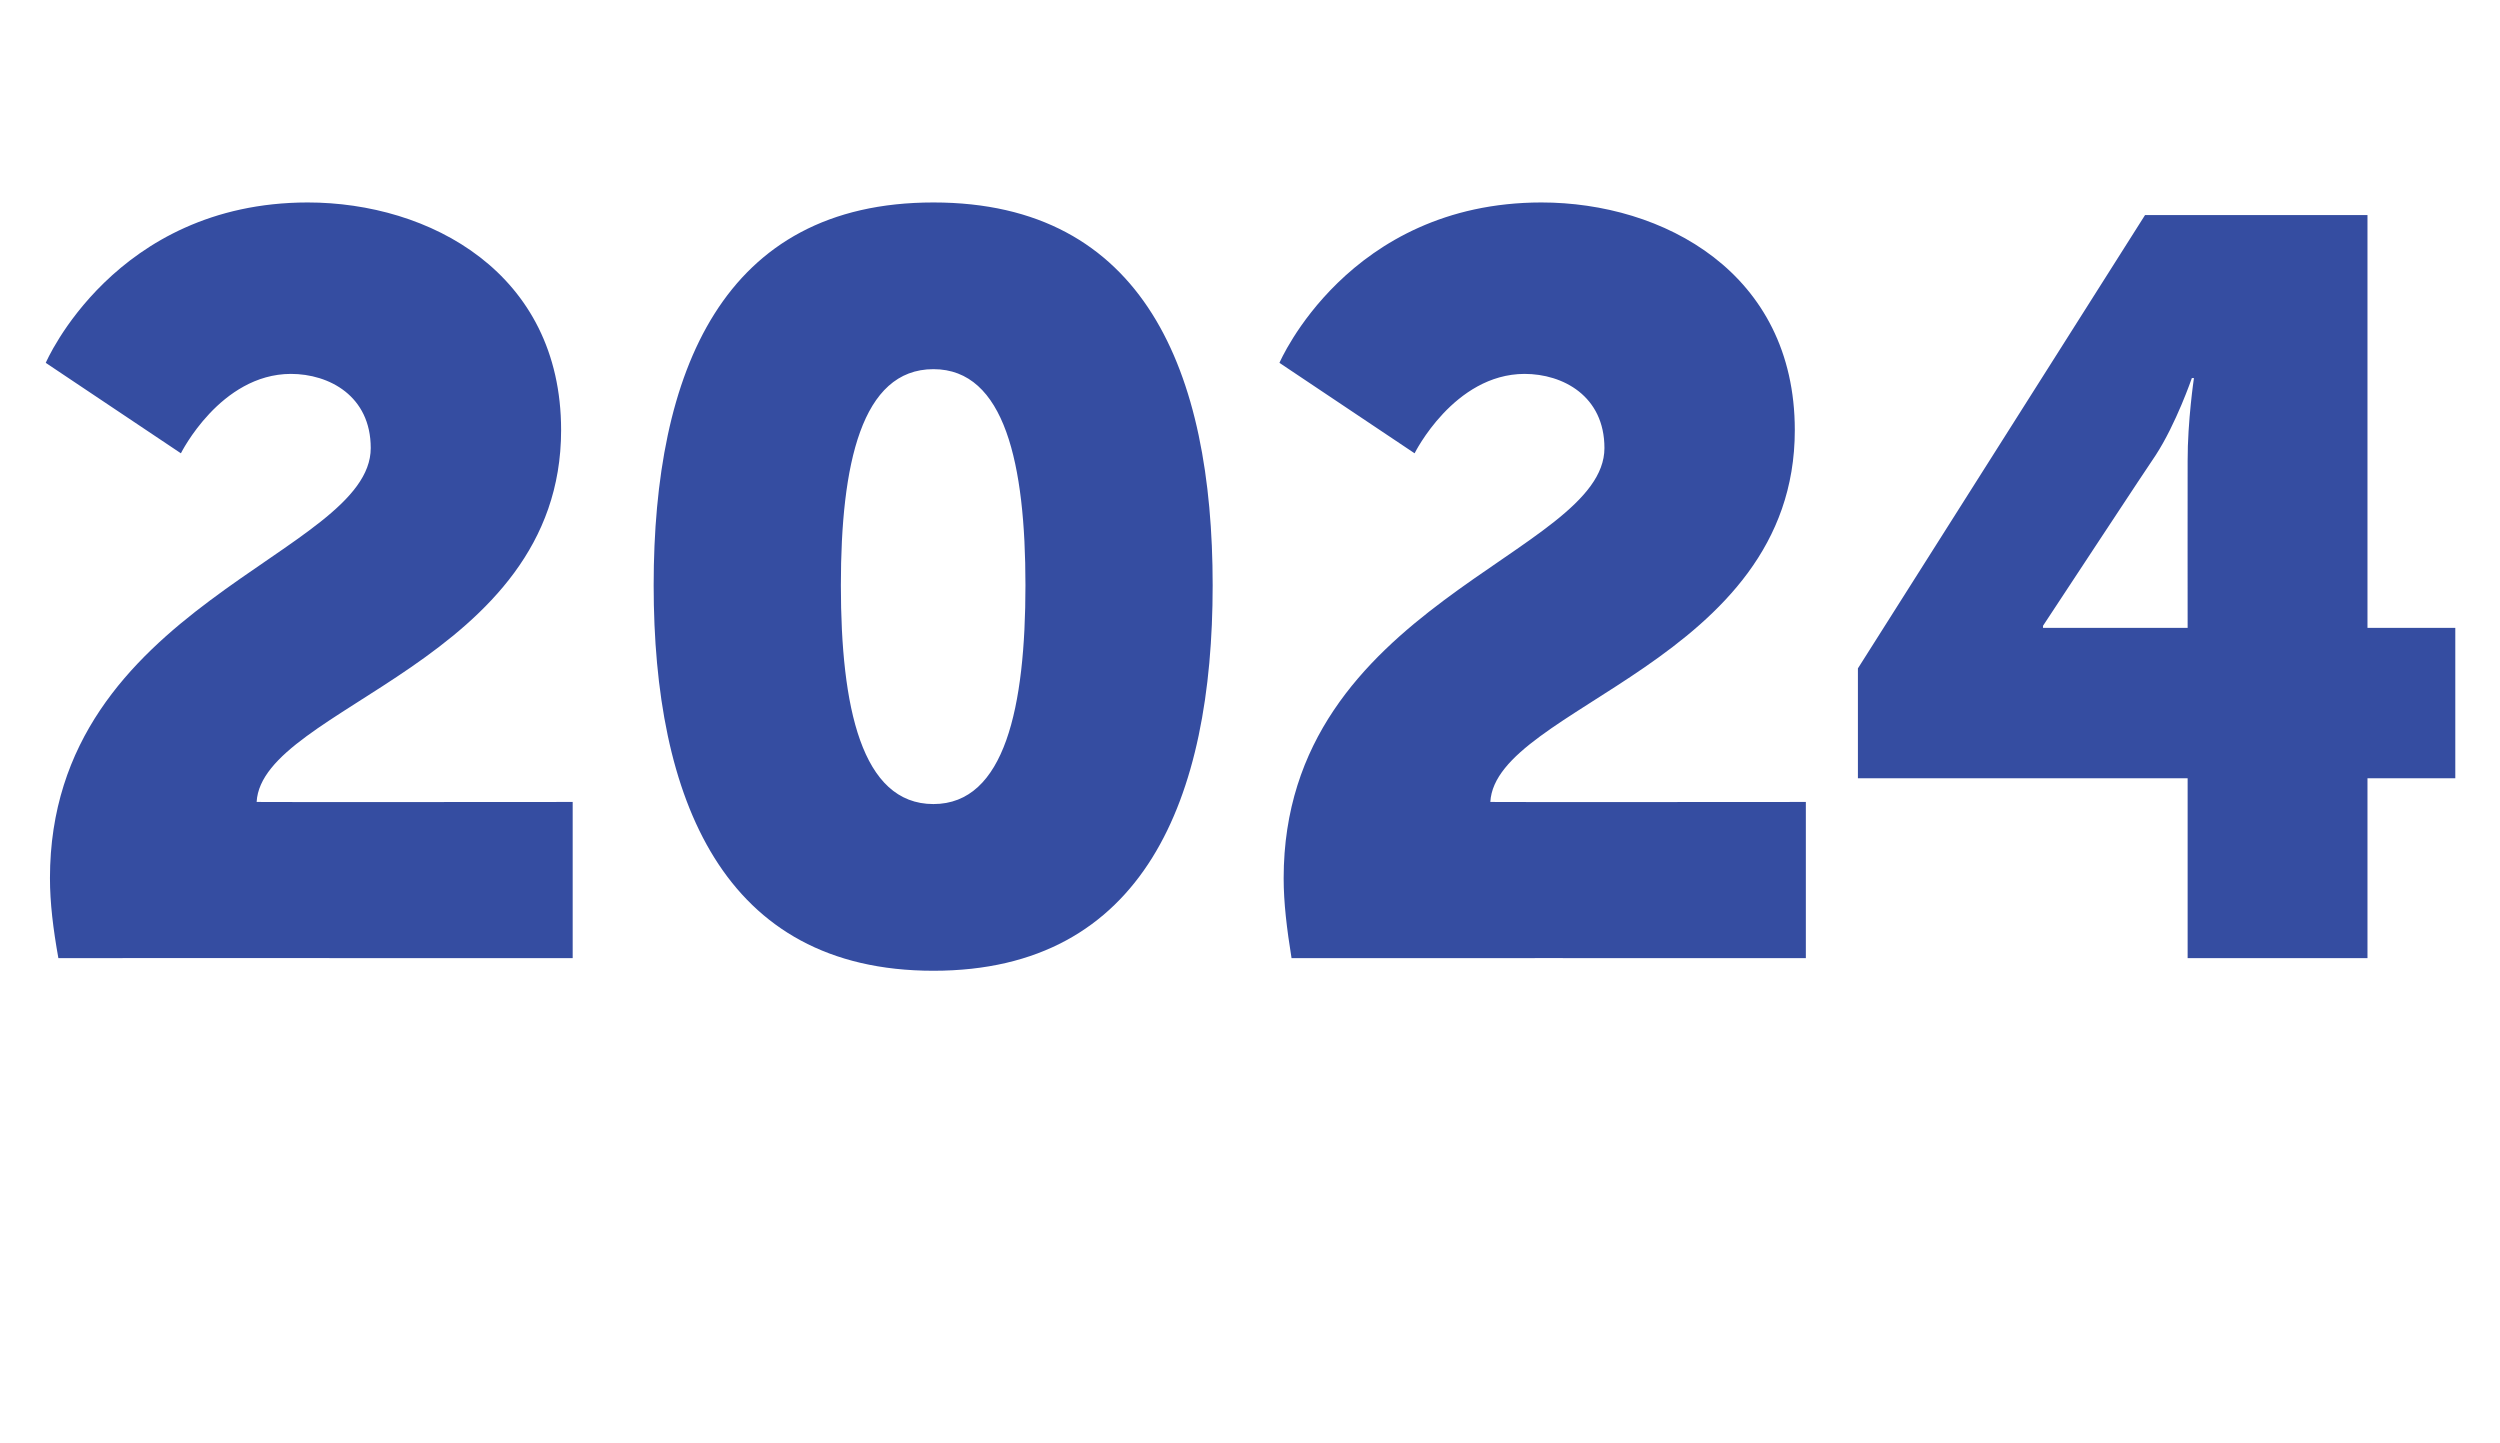 <?xml version="1.0" standalone="no"?><!DOCTYPE svg PUBLIC "-//W3C//DTD SVG 1.1//EN" "http://www.w3.org/Graphics/SVG/1.1/DTD/svg11.dtd"><svg xmlns="http://www.w3.org/2000/svg" version="1.1" width="475.4px" height="274.4px" viewBox="0 -34 475.4 274.4" style="top:-34px"><desc>2024</desc><defs/><g id="Polygon139362"><path d="m9.5 133c0-52.2 61-61.5 61-81.8c0-9.9-7.9-14.1-15.2-14.1c-13.41.04-20.9 15.1-20.9 15.1L8.7 35S21.73 4.54 58.5 4.5c23.1 0 48.2 13.3 48.2 43.3c0 44.1-56.9 52.6-57.9 70.7c0 .05 60.1 0 60.1 0v29.7s-97.84-.02-97.8 0c-1-5.6-1.6-10.5-1.6-15.2zm114.8-55.7c0-40.6 13.1-72.8 53.2-72.8c40.1 0 53.1 32.2 53.1 72.8c0 40.5-13 73.3-53.1 73.3c-40.1 0-53.2-32.8-53.2-73.3zm70.7 0c0-23-3.9-41.1-17.5-41.1c-13.7 0-17.6 18.1-17.6 41.1c0 23.1 3.9 41.6 17.6 41.6c13.6 0 17.5-18.5 17.5-41.6zm49.1 55.7c0-52.2 61-61.5 61-81.8c0-9.9-7.9-14.1-15.2-14.1c-13.43.04-20.9 15.1-20.9 15.1L243.3 35s13.01-30.46 49.8-30.5c23.1 0 48.2 13.3 48.2 43.3c0 44.1-56.9 52.6-57.9 70.7c-.02.05 60 0 60 0v29.7s-97.75-.02-97.8 0c-.9-5.6-1.5-10.5-1.5-15.2zm109.2-39.9l54.6-86.2h42.3v78.5h16.7V114h-16.7v34.2H416V114h-62.7V93.1zm62.7-7.7s-.02-31.66 0-31.7c-.02-7.66 1.2-15.8 1.2-15.8h-.4s-3 8.73-6.9 14.7c-.05-.04-21.4 32.4-21.4 32.4v.4H416z" stroke="none" fill="#354da1"/></g></svg>